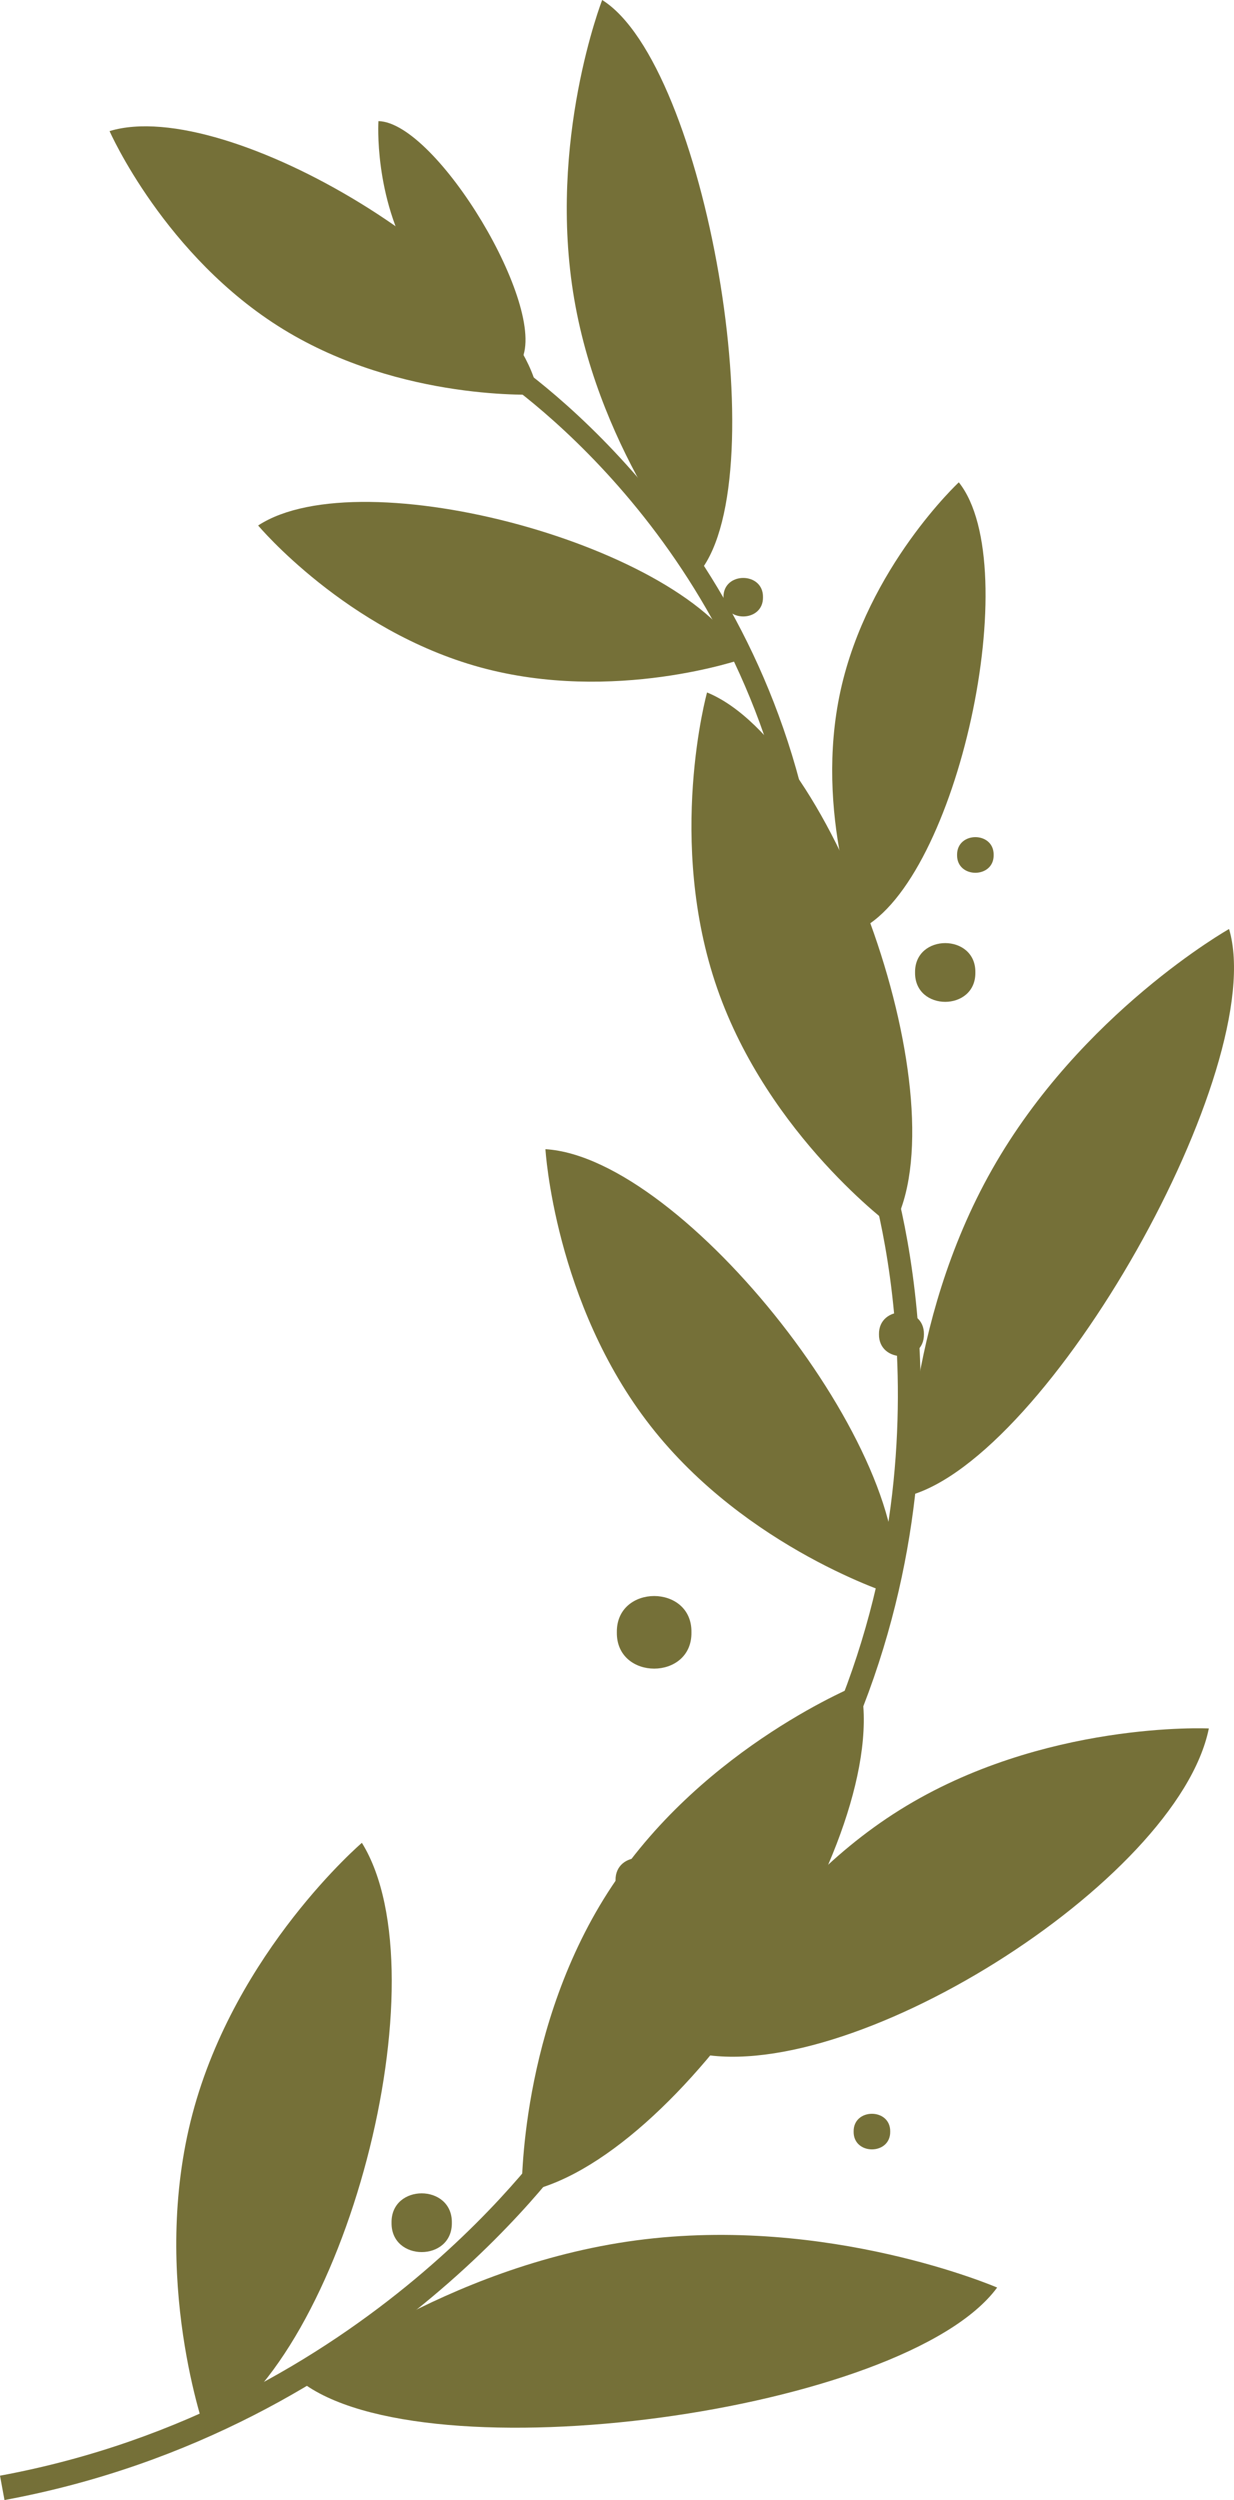 <svg xmlns="http://www.w3.org/2000/svg" x="0px" y="0px" viewBox="0 0 19.767 40.025" style="vertical-align: middle; max-width: 100%; width: 100%;" width="100%"><g>
	<g>
		<path d="M6.616,4.207c0.633,1.056,1.738,1.557,1.738,1.557c0.423-0.846-1.357-3.803-2.292-3.825    C6.062,1.939,5.983,3.151,6.616,4.207z" fill="rgb(117,112,56)"></path>
	</g>
	<g>
		<path d="M14.414,28.976c-2.291,1.43-3.347,3.874-3.347,3.874c2.458,0.632,7.798-2.722,8.297-5.178    C19.365,27.672,16.705,27.546,14.414,28.976z" fill="rgb(117,112,56)"></path>
	</g>
	<g>
		<path d="M13.465,11.054c-0.434,1.975,0.321,3.82,0.321,3.82c1.552-0.784,2.644-5.809,1.573-7.152    C15.36,7.721,13.9,9.079,13.465,11.054z" fill="rgb(117,112,56)"></path>
	</g>
	<g>
		<path d="M3.083,33.844c-0.69,2.611,0.215,5.115,0.215,5.115c2.224-1.223,3.817-7.324,2.499-9.456    C5.797,29.503,3.773,31.233,3.083,33.844z" fill="rgb(117,112,56)"></path>
	</g>
	<g>
		<path d="M9.806,30.191c-1.496,2.248-1.448,4.911-1.448,4.911c2.499-0.439,5.978-5.699,5.419-8.142    C13.777,26.959,11.302,27.943,9.806,30.191z" fill="rgb(117,112,56)"></path>
	</g>
	<g>
		<path d="M10.188,35.868c-3.084,0.412-5.383,2.248-5.383,2.248c1.98,1.56,9.696,0.508,11.168-1.493    C15.973,36.623,13.272,35.456,10.188,35.868z" fill="rgb(117,112,56)"></path>
	</g>
	<g>
		<path d="M0.072,40.025L0,39.635c5.9-1.091,8.865-5.469,8.895-5.513l0.331,0.219    C9.195,34.387,6.145,38.902,0.072,40.025z" fill="rgb(117,112,56)"></path>
	</g>
	<g>
		<path d="M10.422,22.831c1.541,1.971,3.896,2.704,3.896,2.704c0.405-2.218-3.357-7.003-5.581-7.137    C8.737,18.398,8.881,20.86,10.422,22.831z" fill="rgb(117,112,56)"></path>
	</g>
	<g>
		<path d="M11.489,15.825c0.822,2.363,2.813,3.818,2.813,3.818c1.1-1.968-0.915-7.712-2.976-8.557    C11.326,11.085,10.667,13.462,11.489,15.825z" fill="rgb(117,112,56)"></path>
	</g>
	<g>
		<path d="M15.893,18.72c-1.422,2.507-1.354,5.231-1.354,5.231c2.259-0.588,5.802-6.871,5.149-9.078    C19.688,14.873,17.314,16.213,15.893,18.72z" fill="rgb(117,112,56)"></path>
	</g>
	<g>
		<path d="M13.298,28.514l-0.328-0.166c2.498-4.965,0.926-9.604,0.909-9.65l0.348-0.121    C14.243,18.624,15.869,23.404,13.298,28.514z" fill="rgb(117,112,56)"></path>
	</g>
	<g>
		<path d="M7.69,10.683c2.146,0.589,4.216-0.137,4.216-0.137c-0.887-1.798-6.113-3.218-7.771-2.133    C4.135,8.413,5.544,10.094,7.69,10.683z" fill="rgb(117,112,56)"></path>
	</g>
	<g>
		<path d="M4.536,5.271c1.896,1.164,4.087,1.045,4.087,1.045C8.272,4.342,3.65,1.52,1.755,2.099    C1.755,2.099,2.639,4.107,4.536,5.271z" fill="rgb(117,112,56)"></path>
	</g>
	<g>
		<path d="M9.198,4.786c0.432,2.527,2.013,4.365,2.013,4.365C12.442,7.593,11.304,1.037,9.646,0    C9.646,0,8.766,2.259,9.198,4.786z" fill="rgb(117,112,56)"></path>
	</g>
	<g>
		<path d="M12.606,13.06C11.53,8.235,7.837,5.927,7.8,5.904l0.17-0.279c0.039,0.023,3.849,2.399,4.955,7.365    L12.606,13.06z" fill="rgb(117,112,56)"></path>
	</g>
	<g>
		<path d="M14.658,15.569c-0.009,0.627,0.975,0.627,0.966,0C15.634,14.942,14.649,14.942,14.658,15.569z" fill="rgb(117,112,56)"></path>
	</g>
	<g>
		<path d="M14.08,21.361c-0.007,0.467,0.727,0.467,0.72,0C14.808,20.894,14.073,20.894,14.08,21.361z" fill="rgb(117,112,56)"></path>
	</g>
	<g>
		<path d="M11.589,9.561c-0.006,0.411,0.64,0.411,0.633,0C12.229,9.15,11.583,9.15,11.589,9.561z" fill="rgb(117,112,56)"></path>
	</g>
	<g>
		<path d="M9.86,30.102c-0.007,0.476,0.741,0.476,0.733,0C10.6,29.627,9.853,29.627,9.86,30.102z" fill="rgb(117,112,56)"></path>
	</g>
	<g>
		<path d="M9.881,26.133c-0.011,0.775,1.207,0.775,1.195,0C11.088,25.358,9.87,25.358,9.881,26.133z" fill="rgb(117,112,56)"></path>
	</g>
	<g>
		<path d="M13.674,34.126c-0.006,0.38,0.592,0.38,0.586,0C14.266,33.746,13.668,33.746,13.674,34.126z" fill="rgb(117,112,56)"></path>
	</g>
	<g>
		<path d="M15.331,13.688c-0.006,0.38,0.592,0.38,0.586,0C15.923,13.307,15.326,13.307,15.331,13.688z" fill="rgb(117,112,56)"></path>
	</g>
	<g>
		<path d="M6.272,35.585c-0.009,0.627,0.975,0.627,0.966,0C7.247,34.958,6.262,34.958,6.272,35.585z" fill="rgb(117,112,56)"></path>
	</g>
</g></svg>